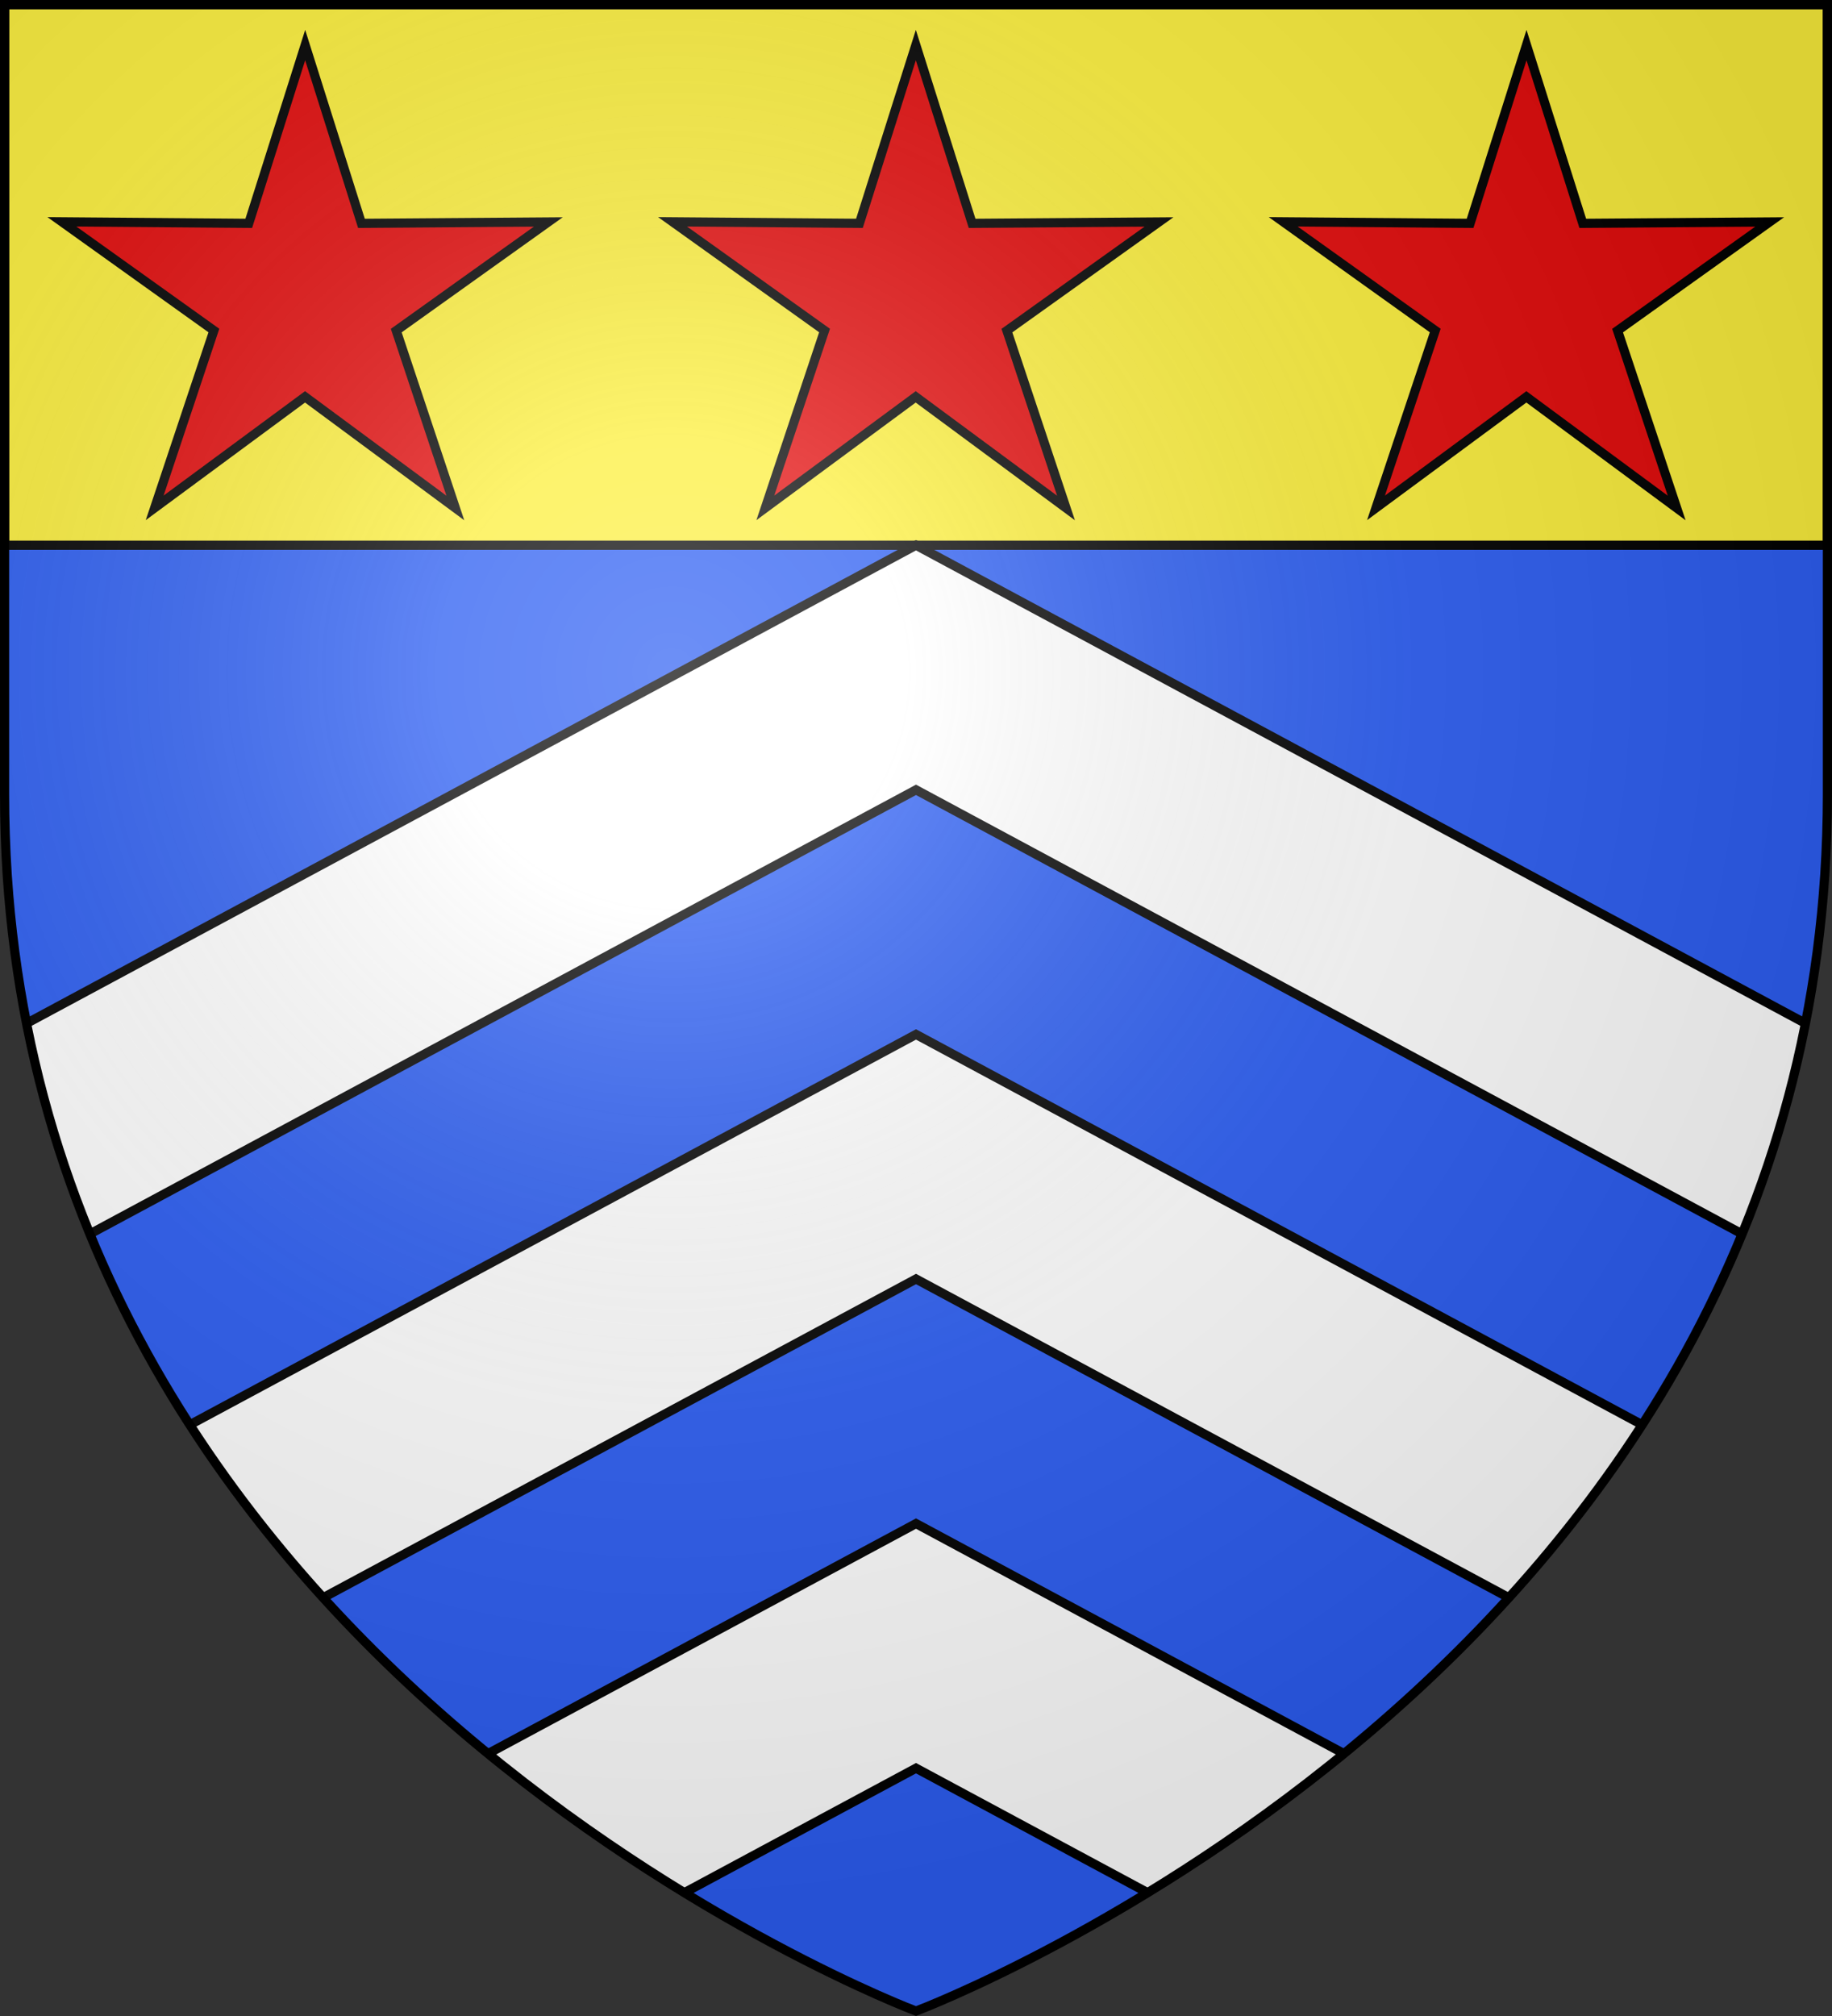 <svg xmlns="http://www.w3.org/2000/svg" xmlns:xlink="http://www.w3.org/1999/xlink" width="600" height="660" viewBox="-300 -300 600 660"><rect x="-300" y="-300" width="600" height="660" fill="#333333" stroke="none"/><defs><radialGradient id="d" cx="-80" cy="-80" r="405" gradientUnits="userSpaceOnUse"><stop offset="0" style="stop-color:#fff;stop-opacity:.31"/><stop offset=".19" style="stop-color:#fff;stop-opacity:.25"/><stop offset=".6" style="stop-color:#6b6b6b;stop-opacity:.125"/><stop offset="1" style="stop-color:#000;stop-opacity:.125"/></radialGradient><clipPath id="c"><path id="a" d="M-298.5-298.5h597V-40C298.5 246.2 0 358.39 0 358.39S-298.5 246.2-298.5-40z"/></clipPath></defs><use xlink:href="#a" fill="#e20909" style="fill:#2b5df2"/><path d="M-298.5-298.5h597v177h-597z" style="fill:#fcef3c;stroke:#000;stroke-width:3"/><path id="b" d="m-163.08-179.38-50.09-26.02-39.6 40.22 9.27-55.68-50.49-25.22 55.82-8.39 8.39-55.82 25.22 50.49 55.68-9.27-40.22 39.6z" style="fill:#e20909;stroke:#000;stroke-width:2.767" transform="matrix(1.071 .17 -.17 1.071 -6.708 86.144)"/><use xlink:href="#b" transform="translate(200)"/><use xlink:href="#b" transform="translate(400)"/><path d="M300 440.08 0 278.87l-300 161.21V360L0 198.79 300 360Zm0-160.15L0 118.72l-300 161.21v-80.07L0 38.65l300 161.21Zm-600-160.14L0-41.424 300 119.79V39.71L0-121.5-300 39.71Z" clip-path="url(#c)" style="fill:#fff;stroke:#000;stroke-width:3"/><use xlink:href="#a" fill="url(#d)"/><use xlink:href="#a" style="fill:none;stroke:#000;stroke-width:3"/></svg>